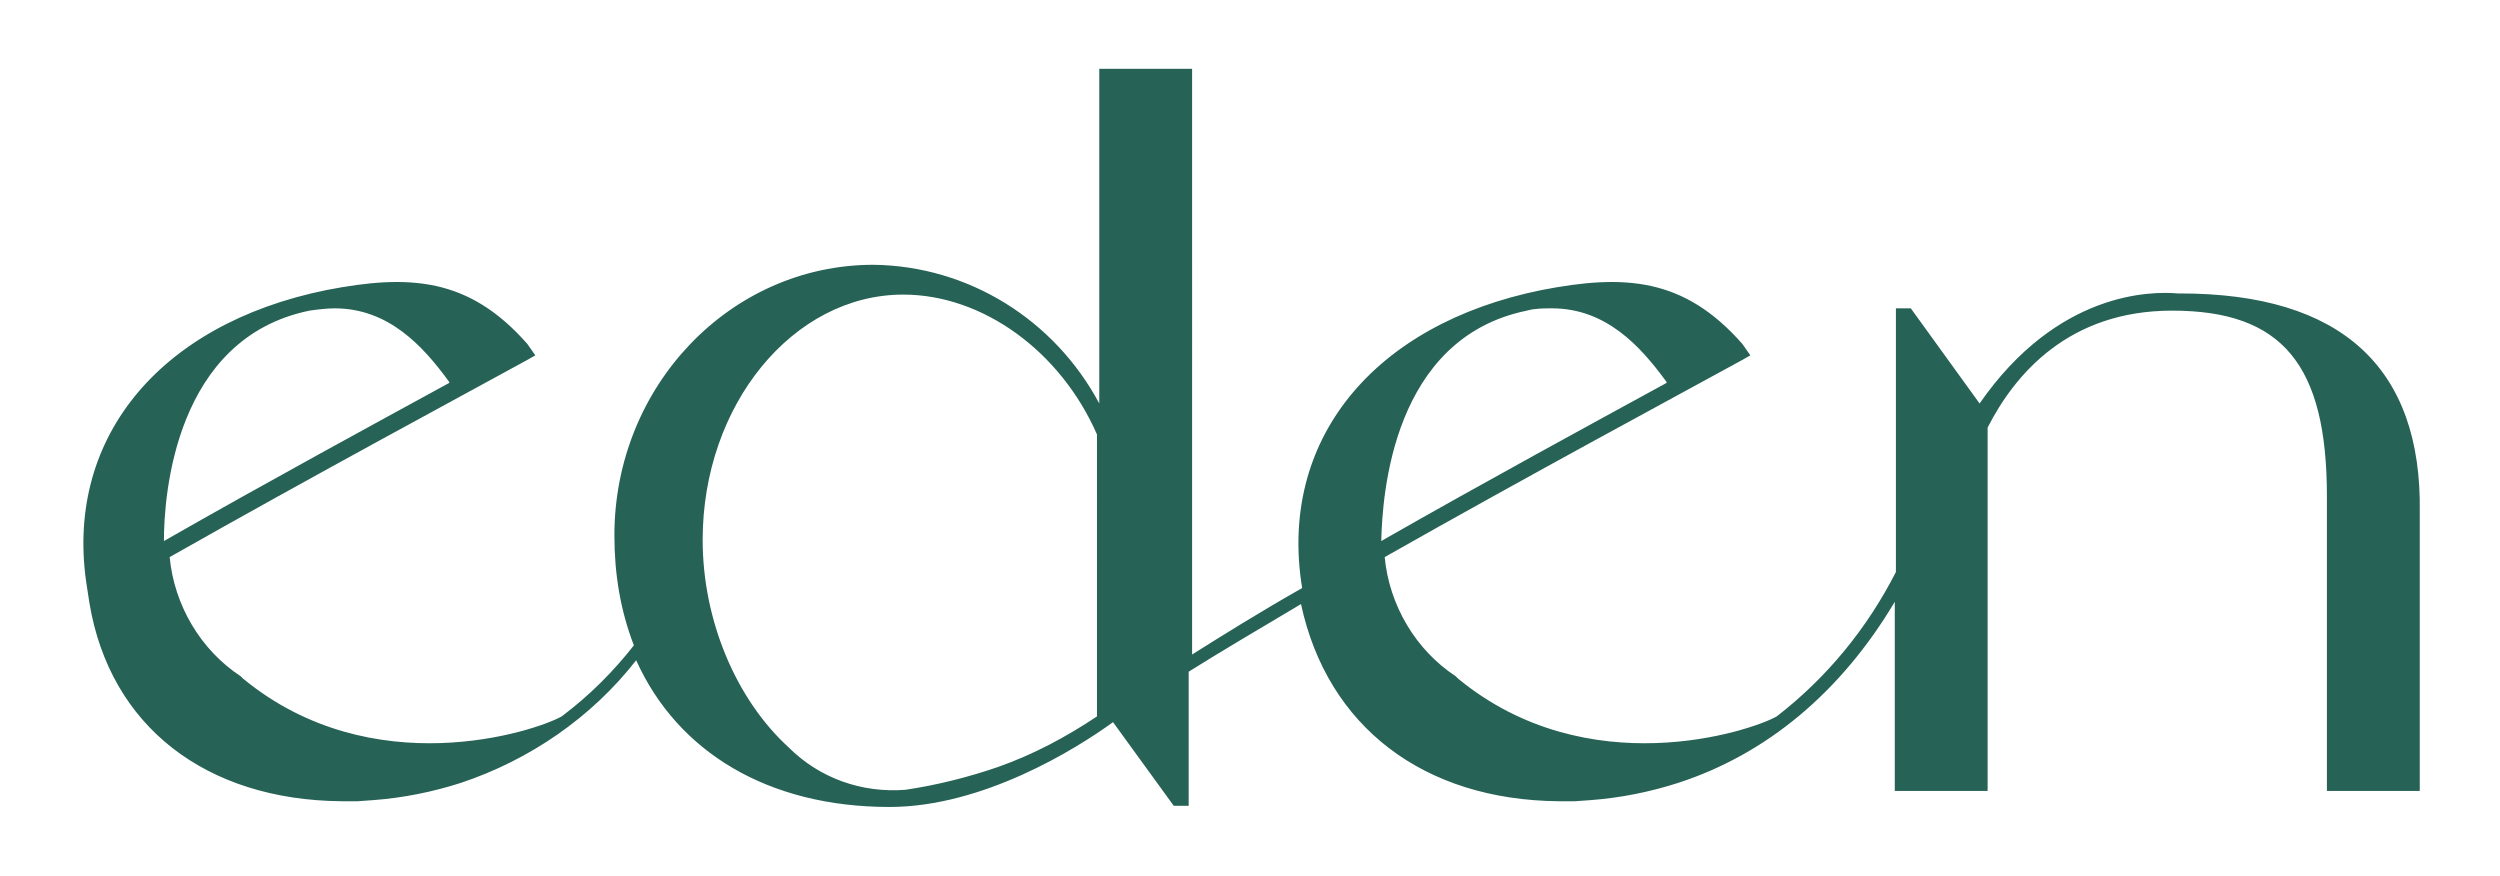 <?xml version="1.0" encoding="utf-8"?>
<!-- Generator: Adobe Illustrator 27.7.0, SVG Export Plug-In . SVG Version: 6.00 Build 0)  -->
<svg version="1.1" id="Layer_1" xmlns="http://www.w3.org/2000/svg" xmlns:xlink="http://www.w3.org/1999/xlink" x="0px" y="0px"
	 viewBox="0 0 218.1 76.4" style="enable-background:new 0 0 218.1 76.4;" xml:space="preserve">
<style type="text/css">
	.st0{fill:#266255;}
</style>
<g>
	<g id="Group_7" transform="translate(0 0)">
		<path id="Path_32" class="st0" d="M190.2,25.6l-0.2,0c-2.3-0.2-10.5-0.2-17.3,9.6l-6-8.3h-1.3v23c-2.5,4.9-6,9.2-10.4,12.6
			c-2.3,1.3-16.5,6-27.8-3.3l-0.1-0.1c0,0-0.1-0.1-0.1-0.1c-3.5-2.3-5.8-6.2-6.2-10.4c12.7-7.2,26.1-14.4,31.2-17.2l0.7-0.4l-0.7-1
			c-5.1-5.8-10.3-6.1-17.5-4.7c-14.8,3-23,13.2-20.9,26c-3.7,2.1-6.9,4.1-9.6,5.8V6h-8.1v29.2c-3.9-7.3-11.4-12-19.7-12.1
			c-12.5,0-22.6,10.6-22.6,23.6c0,3.3,0.5,6.5,1.7,9.6c-1.8,2.3-3.9,4.4-6.3,6.2c-2.3,1.3-16.5,6-27.8-3.3l-0.1-0.1
			c0,0-0.1-0.1-0.1-0.1c-3.5-2.3-5.8-6.2-6.2-10.4c12.7-7.2,26.1-14.4,31.2-17.2l0.7-0.4l-0.7-1c-5.1-5.8-10.3-6.1-17.5-4.7
			c-14.8,3-23,13.2-20.9,26l0.2,1.3C9.6,63.4,18,69.8,29.8,69.9h0.3c0.4,0,0.8,0,1.1,0l1.4-0.1c2.6-0.2,5.1-0.7,7.6-1.5
			c6-2,11.4-5.7,15.3-10.7c3.6,8,11.5,12.8,22.1,12.8c8.1,0,16.2-5,19.5-7.4l5.3,7.3h1.3V58.6c2.7-1.7,6.1-3.7,9.8-5.9
			c2.3,10.7,10.7,17.1,22.5,17.2h0.3c0.4,0,0.8,0,1.1,0l1.4-0.1c2.6-0.2,5.1-0.7,7.6-1.5c7.7-2.5,14.2-7.9,18.9-15.8V69h8.1V37.3
			c2.4-4.7,7.1-10.2,16.1-10.2c9.6,0,13.5,4.7,13.5,16.2V69h8.1V44.7C211.3,32,204.2,25.6,190.2,25.6 M27,27.1
			c0.7-0.1,1.5-0.2,2.2-0.2c4.7,0,7.7,3.3,9.9,6.3c0,0,0.1,0.1,0.1,0.2c-6.4,3.5-15.8,8.6-24.9,13.8C14.3,43.1,15.3,29.5,27,27.1
			 M95.7,62.5c-2.7,1.8-5.5,3.3-8.6,4.4c-2.6,0.9-5.4,1.6-8.1,2c-3.8,0.3-7.5-1-10.2-3.7c-4.6-4.2-7.5-11.1-7.5-18.1
			c0-11.8,7.9-21.4,17.5-21.4c6.9,0,13.7,4.9,16.9,12.2L95.7,62.5z M133.2,27.1c0.7-0.2,1.5-0.2,2.2-0.2c4.7,0,7.7,3.3,9.9,6.3
			c0,0,0.1,0.1,0.1,0.2c-6.4,3.5-15.8,8.6-24.9,13.8C120.6,43.1,121.5,29.5,133.2,27.1"/>
	</g>
</g>
</svg>
